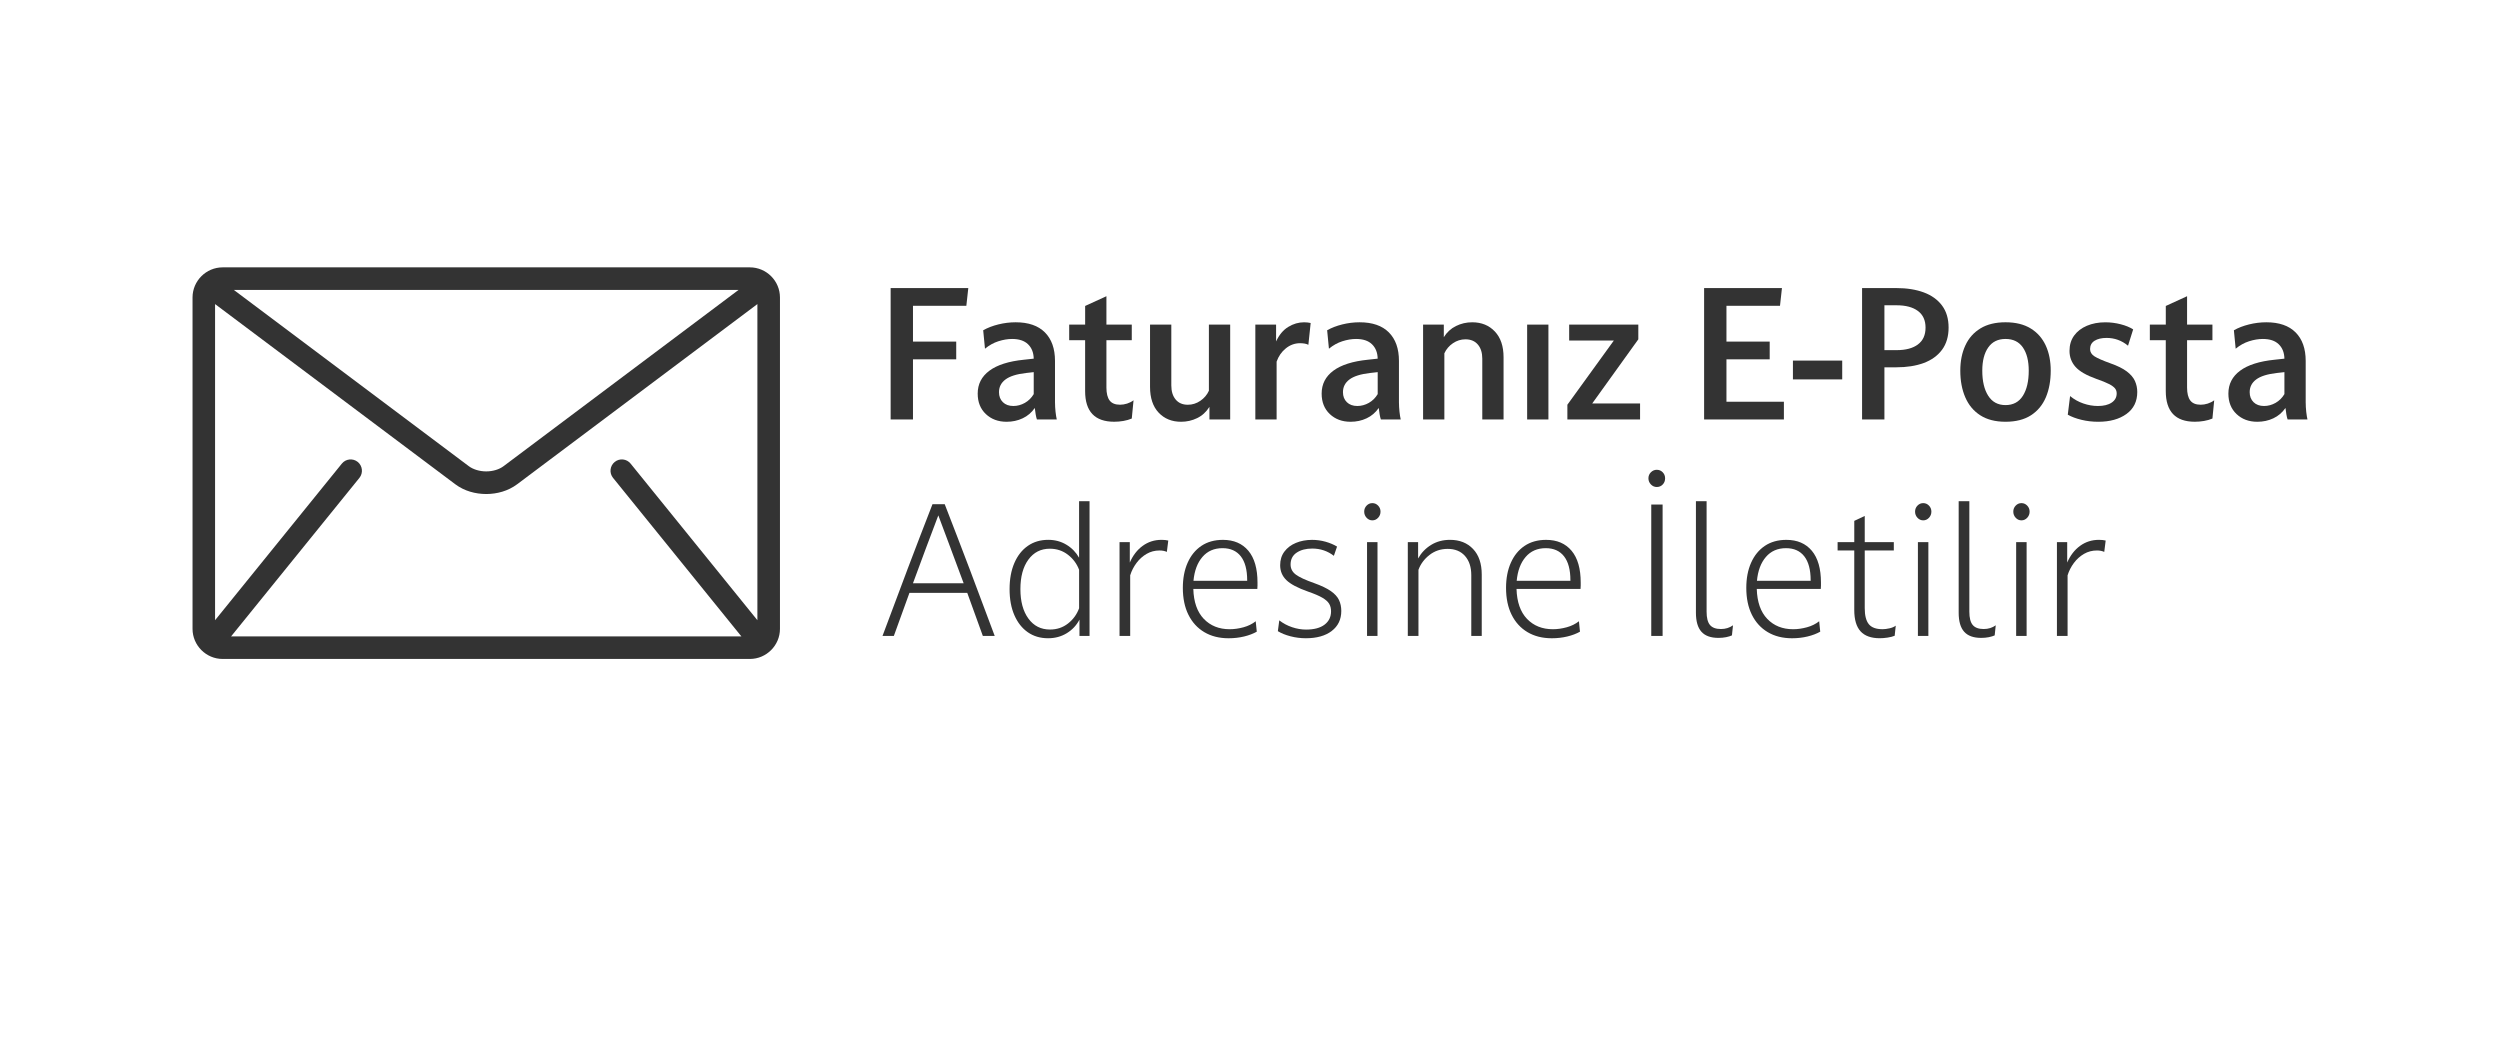 <?xml version="1.0" encoding="UTF-8"?> <svg xmlns="http://www.w3.org/2000/svg" version="1.1" viewBox="0 0 141 60"><defs><style> .cls-1 { fill: #333; } </style></defs><g><g id="Layer_1"><g><path class="cls-1" d="M42.291,15.079H12.557c-.933,0-1.698.765-1.698,1.698v18.69c0,.933.765,1.698,1.698,1.698h29.735c.933,0,1.698-.765,1.698-1.698v-18.689c.001-.935-.764-1.699-1.699-1.699ZM41.651,16.354l-13.251,9.939c-.238.181-.604.295-.979.294-.371.001-.739-.113-.979-.294l-13.251-9.939h28.462ZM34.574,26.95l7.221,8.92c.007.011.015.016.024.024H13.028c.009-.009.016-.014.024-.024l7.221-8.92c.219-.274.177-.675-.096-.897-.272-.22-.675-.179-.896.094l-7.151,8.833v-17.83l13.55,10.163c.509.381,1.13.548,1.743.55.612-.002,1.232-.169,1.743-.55l13.551-10.163v17.83l-7.151-8.833c-.222-.273-.623-.315-.894-.094-.276.222-.319.622-.098.897Z"></path><g><path class="cls-1" d="M50.232,16.247h4.38l-.11,1h-3.01v2.021h2.439v1h-2.439v3.39h-1.26v-7.41Z"></path><path class="cls-1" d="M59.503,22.717c0,.154.01.322.029.506.021.183.044.328.07.435h-1.12c-.026-.073-.05-.17-.07-.29-.02-.12-.036-.24-.05-.36-.18.261-.408.455-.685.585-.277.131-.578.195-.905.195-.474,0-.863-.145-1.17-.435s-.46-.676-.46-1.155c0-.533.22-.963.66-1.29.439-.326,1.09-.533,1.95-.62l.55-.06c-.007-.34-.113-.61-.32-.811s-.507-.3-.899-.3c-.247,0-.506.044-.775.13-.271.087-.521.227-.755.42l-.101-1.04c.247-.14.532-.25.855-.33s.648-.12.975-.12c.721,0,1.271.19,1.65.57s.57.917.57,1.61v2.359ZM56.562,22.683c.146.143.344.215.59.215.227,0,.443-.059.65-.175.206-.117.373-.282.5-.495v-1.24l-.44.05c-.526.061-.911.182-1.154.365-.244.184-.365.422-.365.715,0,.233.073.422.22.565Z"></path><path class="cls-1" d="M61.202,19.187h-.9v-.88h.9v-1.051l1.2-.55v1.601h1.43v.88h-1.43v2.67c0,.326.06.569.18.729s.316.24.59.24c.127,0,.259-.021.396-.064.136-.044.258-.105.364-.186l-.1,1.03c-.14.06-.297.104-.47.135-.174.03-.347.045-.521.045-1.093,0-1.64-.576-1.64-1.729v-2.87Z"></path><path class="cls-1" d="M68.182,18.308h1.2v5.35h-1.17v-.71c-.181.287-.412.498-.695.635s-.585.205-.905.205c-.52,0-.941-.172-1.265-.515-.323-.344-.485-.828-.485-1.455v-3.51h1.2v3.43c0,.333.081.599.245.795.163.196.392.295.685.295.254,0,.488-.073.705-.22s.379-.337.485-.57v-3.729Z"></path><path class="cls-1" d="M70.801,18.308h1.17v.949c.174-.373.401-.646.686-.819.283-.174.581-.261.895-.261.066,0,.132.004.195.011s.121.017.175.029l-.13,1.23c-.061-.033-.132-.057-.215-.07-.084-.013-.169-.02-.255-.02-.294,0-.561.097-.801.29-.239.193-.413.443-.52.75v3.26h-1.2v-5.35Z"></path><path class="cls-1" d="M78.902,22.717c0,.154.01.322.029.506.021.183.044.328.07.435h-1.12c-.026-.073-.05-.17-.07-.29-.02-.12-.036-.24-.05-.36-.18.261-.408.455-.685.585-.277.131-.578.195-.905.195-.474,0-.863-.145-1.17-.435s-.46-.676-.46-1.155c0-.533.22-.963.66-1.29.439-.326,1.09-.533,1.95-.62l.55-.06c-.007-.34-.113-.61-.32-.811s-.507-.3-.899-.3c-.247,0-.506.044-.775.13-.271.087-.521.227-.755.42l-.101-1.04c.247-.14.532-.25.855-.33s.648-.12.975-.12c.721,0,1.271.19,1.65.57s.57.917.57,1.61v2.359ZM75.962,22.683c.146.143.344.215.59.215.227,0,.443-.059.65-.175.206-.117.373-.282.5-.495v-1.24l-.44.05c-.526.061-.911.182-1.154.365-.244.184-.365.422-.365.715,0,.233.073.422.22.565Z"></path><path class="cls-1" d="M80.261,18.308h1.17v.71c.174-.28.401-.49.686-.63.283-.141.588-.211.915-.211.526,0,.953.174,1.279.521.327.347.49.83.49,1.45v3.51h-1.2v-3.43c0-.334-.083-.599-.25-.795-.167-.197-.399-.295-.7-.295-.253,0-.488.073-.705.22-.216.146-.378.337-.484.569v3.73h-1.2v-5.35Z"></path><path class="cls-1" d="M86.131,18.308h1.2v5.35h-1.2v-5.35Z"></path><path class="cls-1" d="M91.022,19.207h-2.521v-.899h3.9v.83l-2.601,3.619h2.7v.9h-4.1v-.83l2.62-3.62Z"></path><path class="cls-1" d="M96.112,16.247h4.39l-.11,1h-3.02v2.021h2.439v1h-2.439v2.39h3.24v1h-4.5v-7.41Z"></path><path class="cls-1" d="M101.121,20.337h2.78v1.061h-2.78v-1.061Z"></path><path class="cls-1" d="M105.021,16.247h1.93c.593,0,1.11.082,1.55.245.44.163.783.41,1.03.74.246.33.37.745.37,1.245s-.124.916-.37,1.25c-.247.333-.59.581-1.03.745-.439.163-.957.244-1.55.244h-.67v2.94h-1.26v-7.41ZM108.17,19.427c.287-.213.431-.529.431-.949,0-.414-.144-.727-.431-.94-.286-.213-.687-.32-1.2-.32h-.689v2.53h.689c.514,0,.914-.106,1.2-.32Z"></path><path class="cls-1" d="M110.841,22.407c-.187-.434-.28-.934-.28-1.5,0-.54.095-1.015.285-1.425.189-.41.473-.73.85-.96.377-.23.849-.346,1.415-.346s1.038.115,1.415.346c.377.229.66.55.851.96.189.41.284.885.284,1.425,0,.566-.092,1.066-.274,1.5-.184.434-.464.771-.84,1.015-.377.243-.855.365-1.436.365-.573,0-1.048-.122-1.425-.365s-.658-.581-.845-1.015ZM114.421,20.907c0-.554-.11-.99-.33-1.31-.221-.32-.547-.48-.98-.48-.427,0-.752.16-.975.48-.224.319-.335.756-.335,1.31,0,.594.111,1.065.335,1.415.223.35.548.525.975.525.434,0,.76-.176.98-.525.22-.35.33-.821.33-1.415Z"></path><path class="cls-1" d="M116.752,22.337c.227.188.477.327.75.42.273.094.547.141.82.141.326,0,.585-.063.774-.19.19-.126.285-.3.285-.52,0-.113-.033-.21-.1-.29-.067-.08-.182-.162-.346-.245-.163-.083-.398-.179-.705-.285-.56-.2-.951-.427-1.175-.68-.224-.254-.335-.554-.335-.9,0-.333.087-.62.26-.86.174-.239.414-.425.721-.555s.653-.195,1.04-.195c.293,0,.581.037.864.11.284.073.519.17.705.29l-.29.92c-.354-.293-.756-.439-1.21-.439-.279,0-.505.053-.675.159-.17.107-.255.264-.255.471,0,.166.083.303.25.41.167.106.463.236.89.39.4.14.71.293.931.46.22.167.373.347.46.54.086.193.13.4.13.62,0,.533-.203.946-.61,1.24-.406.293-.937.439-1.59.439-.326,0-.642-.036-.945-.11-.303-.073-.562-.17-.774-.289l.13-1.051Z"></path><path class="cls-1" d="M122.151,19.187h-.9v-.88h.9v-1.051l1.2-.55v1.601h1.43v.88h-1.43v2.67c0,.326.06.569.18.729s.316.24.59.24c.127,0,.259-.021.396-.064.136-.044.258-.105.364-.186l-.1,1.03c-.14.06-.297.104-.47.135-.174.03-.347.045-.521.045-1.093,0-1.64-.576-1.64-1.729v-2.87Z"></path><path class="cls-1" d="M130.042,22.717c0,.154.01.322.029.506.021.183.044.328.07.435h-1.12c-.026-.073-.05-.17-.07-.29-.02-.12-.036-.24-.05-.36-.18.261-.408.455-.685.585-.277.131-.578.195-.905.195-.474,0-.863-.145-1.17-.435s-.46-.676-.46-1.155c0-.533.22-.963.66-1.29.439-.326,1.09-.533,1.95-.62l.55-.06c-.007-.34-.113-.61-.32-.811s-.507-.3-.899-.3c-.247,0-.506.044-.775.13-.271.087-.521.227-.755.42l-.101-1.04c.247-.14.532-.25.855-.33s.648-.12.975-.12c.721,0,1.271.19,1.65.57s.57.917.57,1.61v2.359ZM127.101,22.683c.146.143.344.215.59.215.227,0,.443-.059.65-.175.206-.117.373-.282.5-.495v-1.24l-.44.05c-.526.061-.911.182-1.154.365-.244.184-.365.422-.365.715,0,.233.073.422.22.565Z"></path><path class="cls-1" d="M51.167,32.147c.47-1.24.945-2.477,1.425-3.71h.69c.479,1.233.955,2.47,1.425,3.71.47,1.239.935,2.479,1.395,3.72h-.67c-.146-.406-.293-.812-.439-1.215s-.294-.809-.44-1.215h-3.26c-.3.819-.594,1.63-.88,2.43h-.64c.46-1.24.925-2.48,1.395-3.72ZM53.636,30.977c-.236-.641-.475-1.277-.715-1.91-.24.633-.479,1.27-.72,1.91-.24.64-.477,1.279-.71,1.92h2.859c-.239-.641-.478-1.28-.715-1.92Z"></path><path class="cls-1" d="M61.451,35.867h-.569v-.92c-.167.32-.405.575-.715.765-.311.19-.662.285-1.056.285-.439,0-.821-.113-1.145-.34s-.575-.547-.755-.96c-.181-.413-.271-.903-.271-1.47,0-.567.09-1.059.271-1.476.18-.416.433-.738.76-.965.326-.227.71-.34,1.149-.34.381,0,.722.092,1.025.275.304.183.542.428.715.734v-3.189h.59v7.6ZM60.861,34.308v-2.171c-.127-.34-.337-.623-.63-.85s-.634-.34-1.02-.34c-.507,0-.91.205-1.21.615-.301.41-.45.965-.45,1.665,0,.693.149,1.246.45,1.659.3.414.706.62,1.22.62.387,0,.725-.113,1.015-.34s.498-.513.625-.859Z"></path><path class="cls-1" d="M63.141,30.577h.58v1.15c.174-.4.415-.714.725-.94.311-.227.665-.34,1.065-.34.073,0,.142.003.205.01s.121.017.175.03l-.08.64c-.12-.053-.257-.08-.41-.08-.267,0-.51.063-.729.19s-.41.297-.57.51c-.16.214-.28.447-.359.7v3.42h-.601v-5.29Z"></path><path class="cls-1" d="M70.822,35.037l.06.59c-.2.113-.438.204-.715.271s-.568.1-.875.1c-.526,0-.983-.115-1.37-.345-.387-.23-.685-.557-.895-.98-.21-.423-.315-.928-.315-1.515,0-.54.09-1.014.271-1.42.18-.406.438-.724.774-.95s.742-.34,1.215-.34c.613,0,1.092.205,1.436.615.343.41.515,1.008.515,1.795v.165c0,.076-.003.142-.01.194h-3.61c.021.733.217,1.295.59,1.686.374.39.86.585,1.46.585.254,0,.514-.037.78-.11s.497-.187.69-.34ZM70.341,32.757v-.029c0-.594-.12-1.044-.359-1.351-.24-.307-.584-.46-1.03-.46-.474,0-.852.165-1.135.495-.284.33-.452.778-.505,1.345h3.029Z"></path><path class="cls-1" d="M75.111,35.587c-.359.273-.847.41-1.46.41-.293,0-.582-.036-.865-.11-.283-.073-.521-.17-.715-.289l.08-.61c.214.167.453.295.72.385s.53.135.79.135c.454,0,.802-.093,1.045-.279.244-.187.365-.437.365-.75,0-.167-.036-.311-.109-.431-.074-.12-.202-.233-.386-.34s-.448-.22-.795-.34c-.587-.207-.996-.423-1.229-.65-.233-.227-.351-.506-.351-.84,0-.3.08-.557.24-.77.16-.214.377-.377.65-.49s.576-.17.91-.17c.26,0,.513.035.76.104.246.07.463.162.649.275l-.18.521c-.354-.273-.76-.41-1.22-.41-.354,0-.646.076-.875.229-.23.153-.346.377-.346.67,0,.233.099.424.296.57.196.146.541.307,1.034.479.407.147.721.297.94.45s.373.322.46.505c.087.184.13.389.13.615,0,.48-.18.856-.54,1.13Z"></path><path class="cls-1" d="M77.076,29.202c-.09-.097-.135-.212-.135-.345,0-.134.045-.247.135-.34.09-.094.198-.141.325-.141.126,0,.234.047.325.141.09.093.135.206.135.34,0,.133-.045.248-.135.345-.091.097-.199.146-.325.146-.127,0-.235-.049-.325-.146ZM77.101,30.577h.59v5.29h-.59v-5.29Z"></path><path class="cls-1" d="M79.401,30.577h.58v.92c.18-.32.425-.575.735-.765.31-.19.665-.285,1.064-.285.54,0,.974.172,1.3.515.327.344.49.825.49,1.445v3.46h-.59v-3.43c0-.453-.118-.813-.354-1.08-.237-.267-.562-.4-.976-.4-.394,0-.736.115-1.03.345-.293.23-.5.509-.619.835v3.73h-.601v-5.29Z"></path><path class="cls-1" d="M89.051,35.037l.06.59c-.2.113-.438.204-.715.271s-.568.1-.875.1c-.526,0-.983-.115-1.37-.345-.387-.23-.685-.557-.895-.98-.21-.423-.315-.928-.315-1.515,0-.54.09-1.014.271-1.42.18-.406.438-.724.774-.95s.742-.34,1.215-.34c.613,0,1.092.205,1.436.615.343.41.515,1.008.515,1.795v.165c0,.076-.003.142-.01.194h-3.61c.021.733.217,1.295.59,1.686.374.39.86.585,1.46.585.254,0,.514-.037.78-.11s.497-.187.69-.34ZM88.571,32.757v-.029c0-.594-.12-1.044-.359-1.351-.24-.307-.584-.46-1.03-.46-.474,0-.852.165-1.135.495-.284.33-.452.778-.505,1.345h3.029Z"></path><path class="cls-1" d="M93.111,27.322c-.093-.097-.14-.212-.14-.345,0-.134.047-.247.14-.341.094-.093.204-.14.33-.14.134,0,.245.047.335.14.091.094.136.207.136.341,0,.14-.045.257-.136.35-.09.094-.201.14-.335.14-.126,0-.236-.048-.33-.145ZM93.131,28.457h.64v7.41h-.64v-7.41Z"></path><path class="cls-1" d="M95.651,28.268h.601v6.229c0,.347.062.597.189.75s.333.23.62.23c.26,0,.486-.07.68-.21l-.06.569c-.087.04-.197.073-.33.101-.134.026-.276.04-.43.04-.434,0-.754-.115-.96-.346-.207-.229-.311-.588-.311-1.074v-6.29Z"></path><path class="cls-1" d="M102.601,35.037l.06.59c-.2.113-.438.204-.715.271s-.568.1-.875.1c-.526,0-.983-.115-1.37-.345-.387-.23-.685-.557-.895-.98-.21-.423-.315-.928-.315-1.515,0-.54.09-1.014.271-1.42.18-.406.438-.724.774-.95s.742-.34,1.215-.34c.613,0,1.092.205,1.436.615.343.41.515,1.008.515,1.795v.165c0,.076-.003.142-.01.194h-3.61c.021.733.217,1.295.59,1.686.374.39.86.585,1.46.585.254,0,.514-.037.78-.11s.497-.187.69-.34ZM102.121,32.757v-.029c0-.594-.12-1.044-.359-1.351-.24-.307-.584-.46-1.03-.46-.474,0-.852.165-1.135.495-.284.33-.452.778-.505,1.345h3.029Z"></path><path class="cls-1" d="M104.581,31.047h-.94v-.47h.94v-1.2l.59-.279v1.479h1.64v.47h-1.64v3.25c0,.414.076.715.229.905s.414.285.78.285c.113,0,.243-.017.39-.05.147-.033.264-.084.351-.15l-.061.57c-.113.046-.248.081-.404.104-.157.023-.302.035-.436.035-.486,0-.849-.13-1.085-.39s-.354-.66-.354-1.2v-3.36Z"></path><path class="cls-1" d="M108.145,29.202c-.09-.097-.135-.212-.135-.345,0-.134.045-.247.135-.34.09-.094.198-.141.325-.141.126,0,.234.047.325.141.09.093.135.206.135.34,0,.133-.045.248-.135.345-.091.097-.199.146-.325.146-.127,0-.235-.049-.325-.146ZM108.17,30.577h.59v5.29h-.59v-5.29Z"></path><path class="cls-1" d="M110.47,28.268h.601v6.229c0,.347.062.597.189.75s.333.23.62.23c.26,0,.486-.07.68-.21l-.06.569c-.087.04-.197.073-.33.101-.134.026-.276.04-.43.04-.434,0-.754-.115-.96-.346-.207-.229-.311-.588-.311-1.074v-6.29Z"></path><path class="cls-1" d="M113.685,29.202c-.09-.097-.135-.212-.135-.345,0-.134.045-.247.135-.34.09-.094.198-.141.325-.141.126,0,.234.047.325.141.09.093.135.206.135.34,0,.133-.045.248-.135.345-.091.097-.199.146-.325.146-.127,0-.235-.049-.325-.146ZM113.711,30.577h.59v5.29h-.59v-5.29Z"></path><path class="cls-1" d="M116.01,30.577h.58v1.15c.174-.4.415-.714.725-.94.311-.227.665-.34,1.065-.34.073,0,.142.003.205.01s.121.017.175.03l-.08.64c-.12-.053-.257-.08-.41-.08-.267,0-.51.063-.729.19s-.41.297-.57.51c-.16.214-.28.447-.359.7v3.42h-.601v-5.29Z"></path></g></g></g></g></svg> 